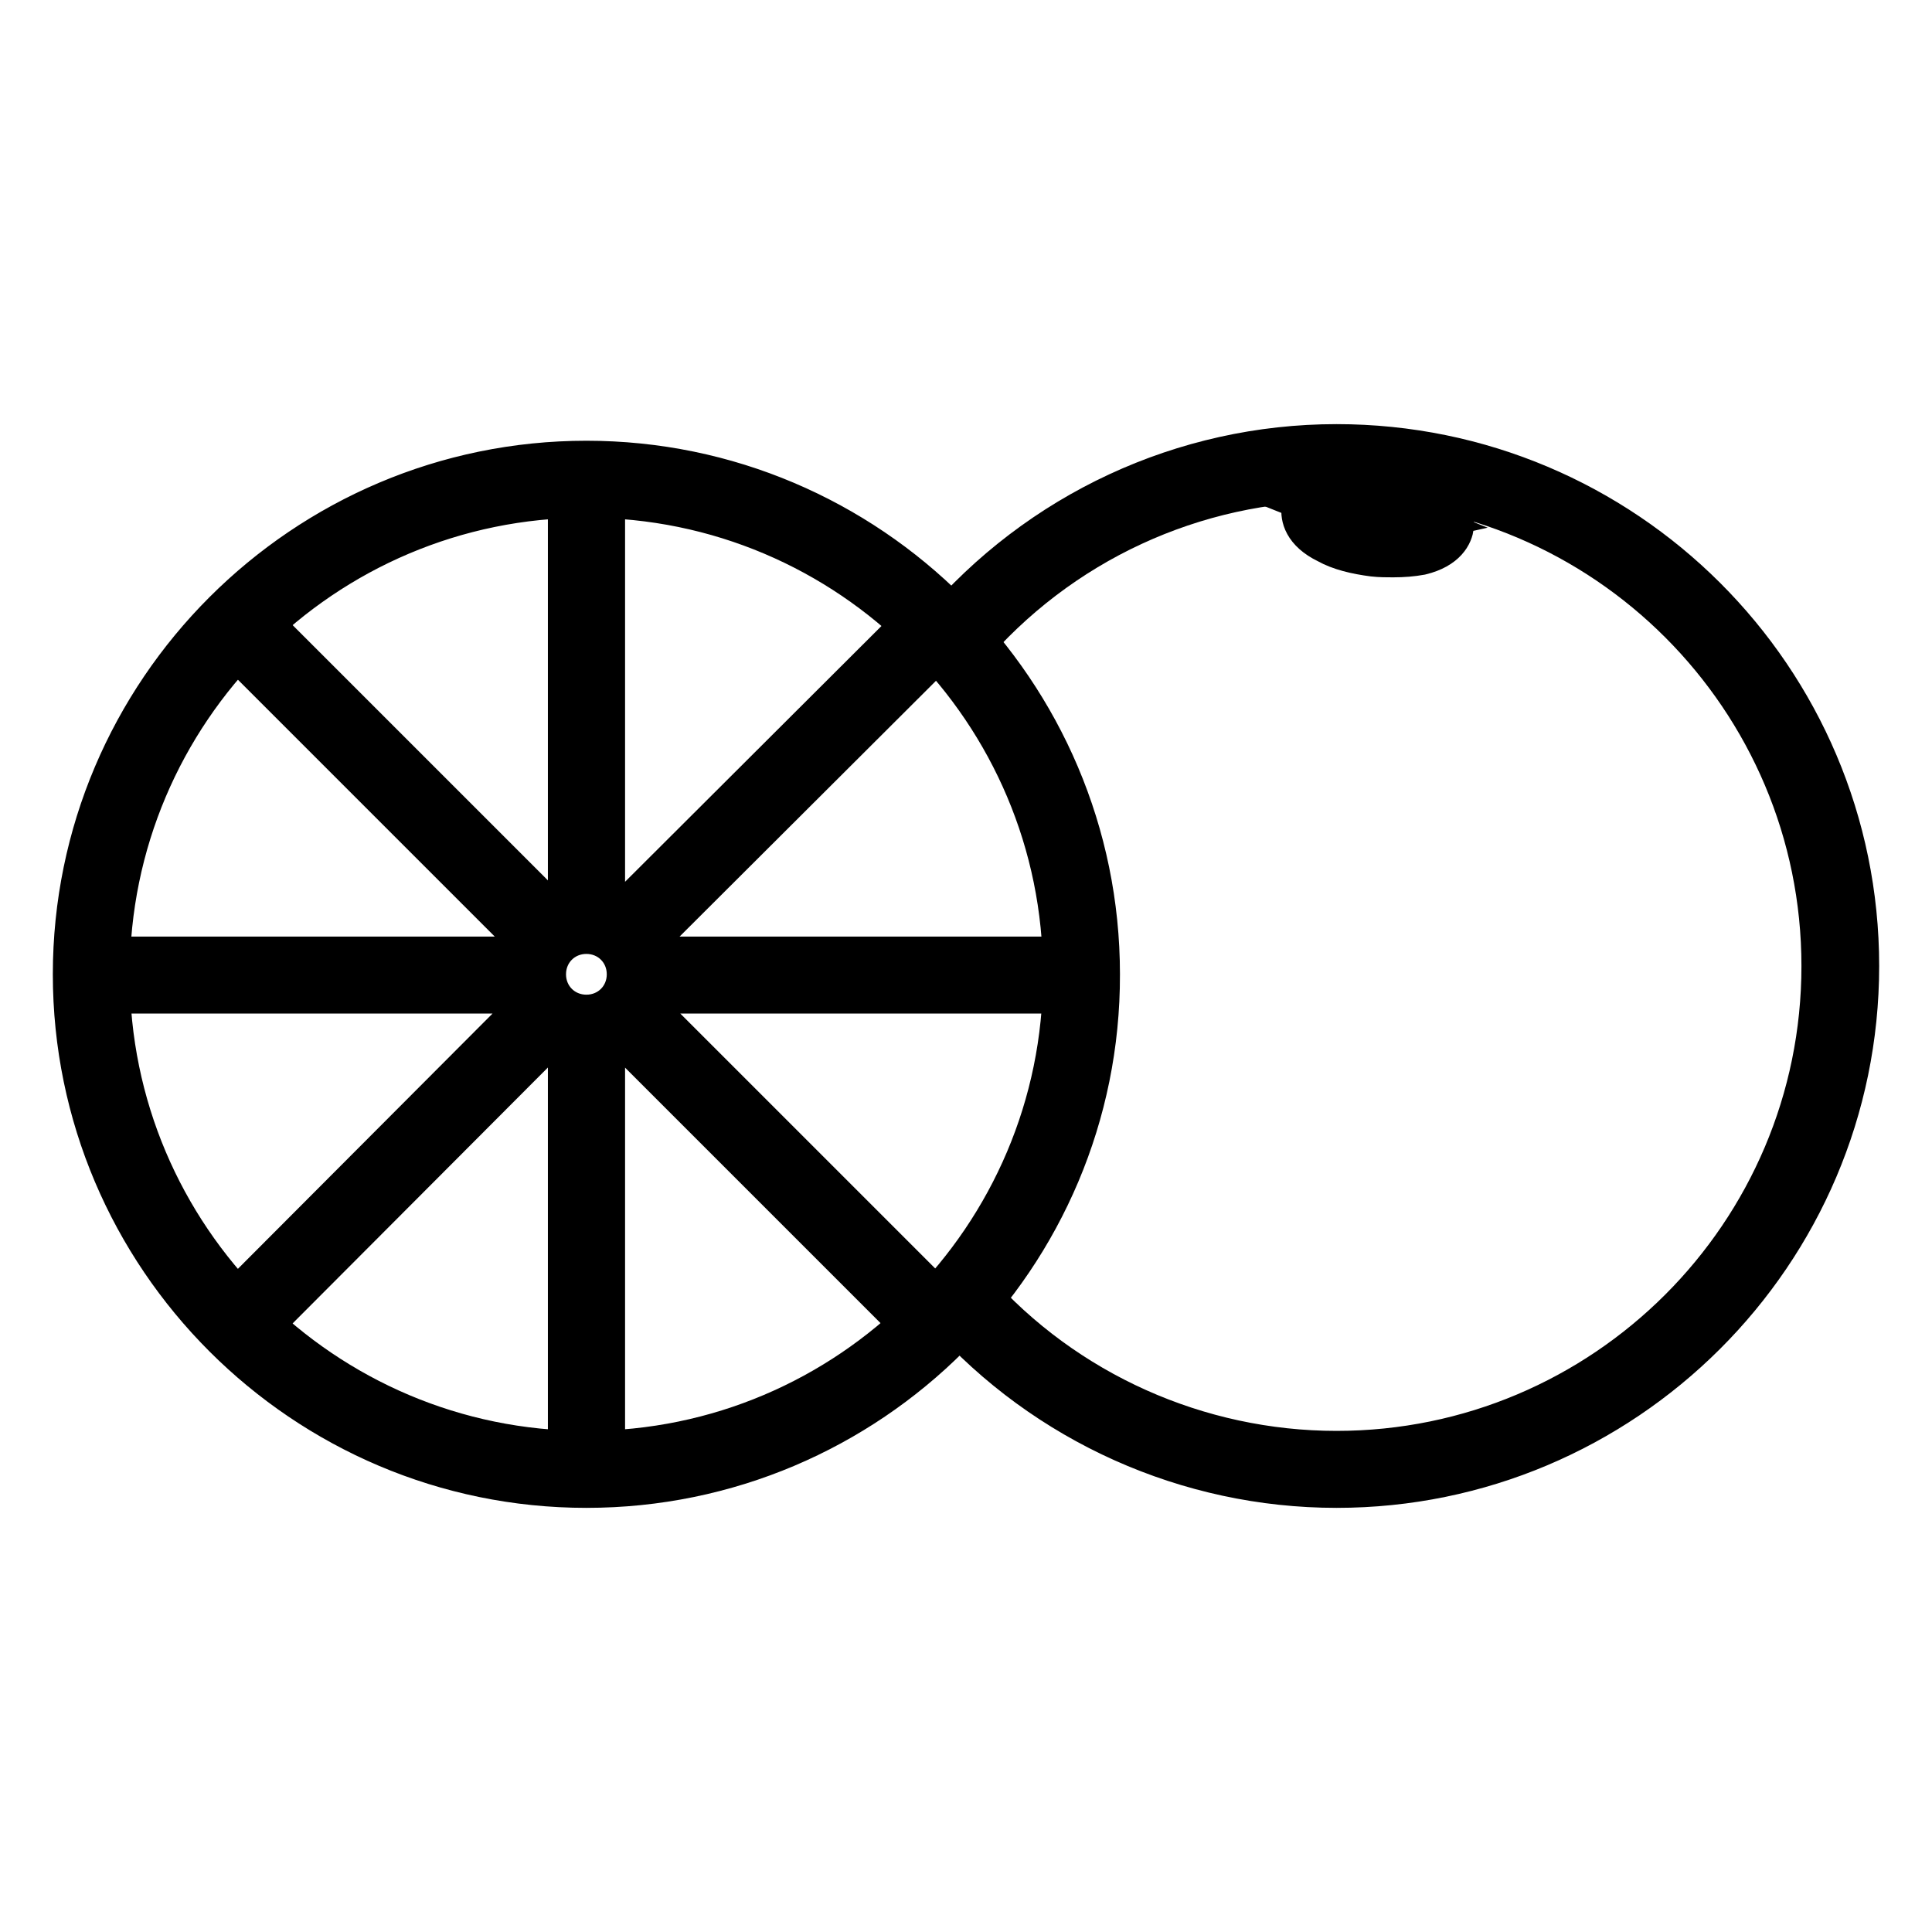 <?xml version="1.0" encoding="utf-8"?>
<!-- Svg Vector Icons : http://www.onlinewebfonts.com/icon -->
<!DOCTYPE svg PUBLIC "-//W3C//DTD SVG 1.1//EN" "http://www.w3.org/Graphics/SVG/1.1/DTD/svg11.dtd">
<svg version="1.1" xmlns="http://www.w3.org/2000/svg" xmlns:xlink="http://www.w3.org/1999/xlink" x="0px" y="0px" viewBox="0 0 256 256" enable-background="new 0 0 256 256" xml:space="preserve">
<g> <path stroke-width="6" fill-opacity="0" stroke="#000000"  d="M177.1,196.8c-19.6,0-38.4-8.4-51.5-23.1l3.2-2.8c12.2,13.8,29.9,21.7,48.3,21.7 c35.6,0,64.6-28.9,64.6-64.6c0-35.6-28.9-64.6-64.6-64.6c-19,0-36.9,8.3-49.2,22.8l-3.2-2.7c13.1-15.4,32.2-24.3,52.4-24.3 C215.1,59.2,246,90,246,128C246,166,215,196.8,177.1,196.8L177.1,196.8z"/> <path stroke-width="6" fill-opacity="0" stroke="#000000"  d="M77.7,196.8c-37.3,0-67.7-30.4-67.7-67.7c0-37.3,30.4-67.7,67.7-67.7c37.3,0,67.7,30.4,67.7,67.7 C145.5,166.4,115.1,196.8,77.7,196.8z M77.7,65.6c-35,0-63.5,28.5-63.5,63.5s28.5,63.5,63.5,63.5c35,0,63.5-28.5,63.5-63.5 S112.8,65.6,77.7,65.6z M184.6,73.5c-0.8,0-1.7,0-2.6-0.1c-2.3-0.3-4.4-0.8-6-1.7c-3.1-1.5-3.3-3.4-3.2-4.3 c0.4-3.4,5.5-4.3,10.3-3.7c4.9,0.5,9.6,2.6,9.2,6c-0.1,0.9-0.8,2.7-4.1,3.5C187.1,73.4,185.9,73.5,184.6,73.5z M177.7,67.9 c1,0.4,2.4,0.9,4.6,1.3c2.2,0.2,3.8,0.1,4.7-0.1c-1-0.4-2.4-0.9-4.6-1.3C180.4,67.4,178.8,67.7,177.7,67.9z"/> <path stroke-width="6" fill-opacity="0" stroke="#000000"  d="M77.7,139.1c-5.5,0-9.9-4.4-9.9-9.9c0-5.5,4.4-9.9,9.9-9.9c5.5,0,9.9,4.4,9.9,9.9 C87.8,134.5,83.2,139.1,77.7,139.1z M77.7,123.4c-3.2,0-5.7,2.5-5.7,5.7c0,3.2,2.5,5.7,5.7,5.7c3.2,0,5.7-2.5,5.7-5.7 C83.4,125.9,80.9,123.4,77.7,123.4z"/> <path stroke-width="6" fill-opacity="0" stroke="#000000"  d="M75.6,136.5h4.2v58.2h-4.2V136.5z M75.6,63.5h4.2v58.1h-4.2V63.5z"/> <path stroke-width="6" fill-opacity="0" stroke="#000000"  d="M75.6,137.2h4.2v57.5h-4.2V137.2z M75.6,63.5h4.2v57.4h-4.2V63.5z M85,133.4l40.7,40.7l-3,3L82,136.4 L85,133.4z M32.9,81.2l40.7,40.7l-3,3L29.9,84.2L32.9,81.2z M85.9,127.1h57.5v4.2H85.9V127.1z M12.2,127.1h57.5v4.2H12.2V127.1z  M122.7,81.3l3,3L85,124.9l-3-3L122.7,81.3z M70.5,133.3l3,3L32.9,177l-3-3L70.5,133.3z"/></g>
</svg>